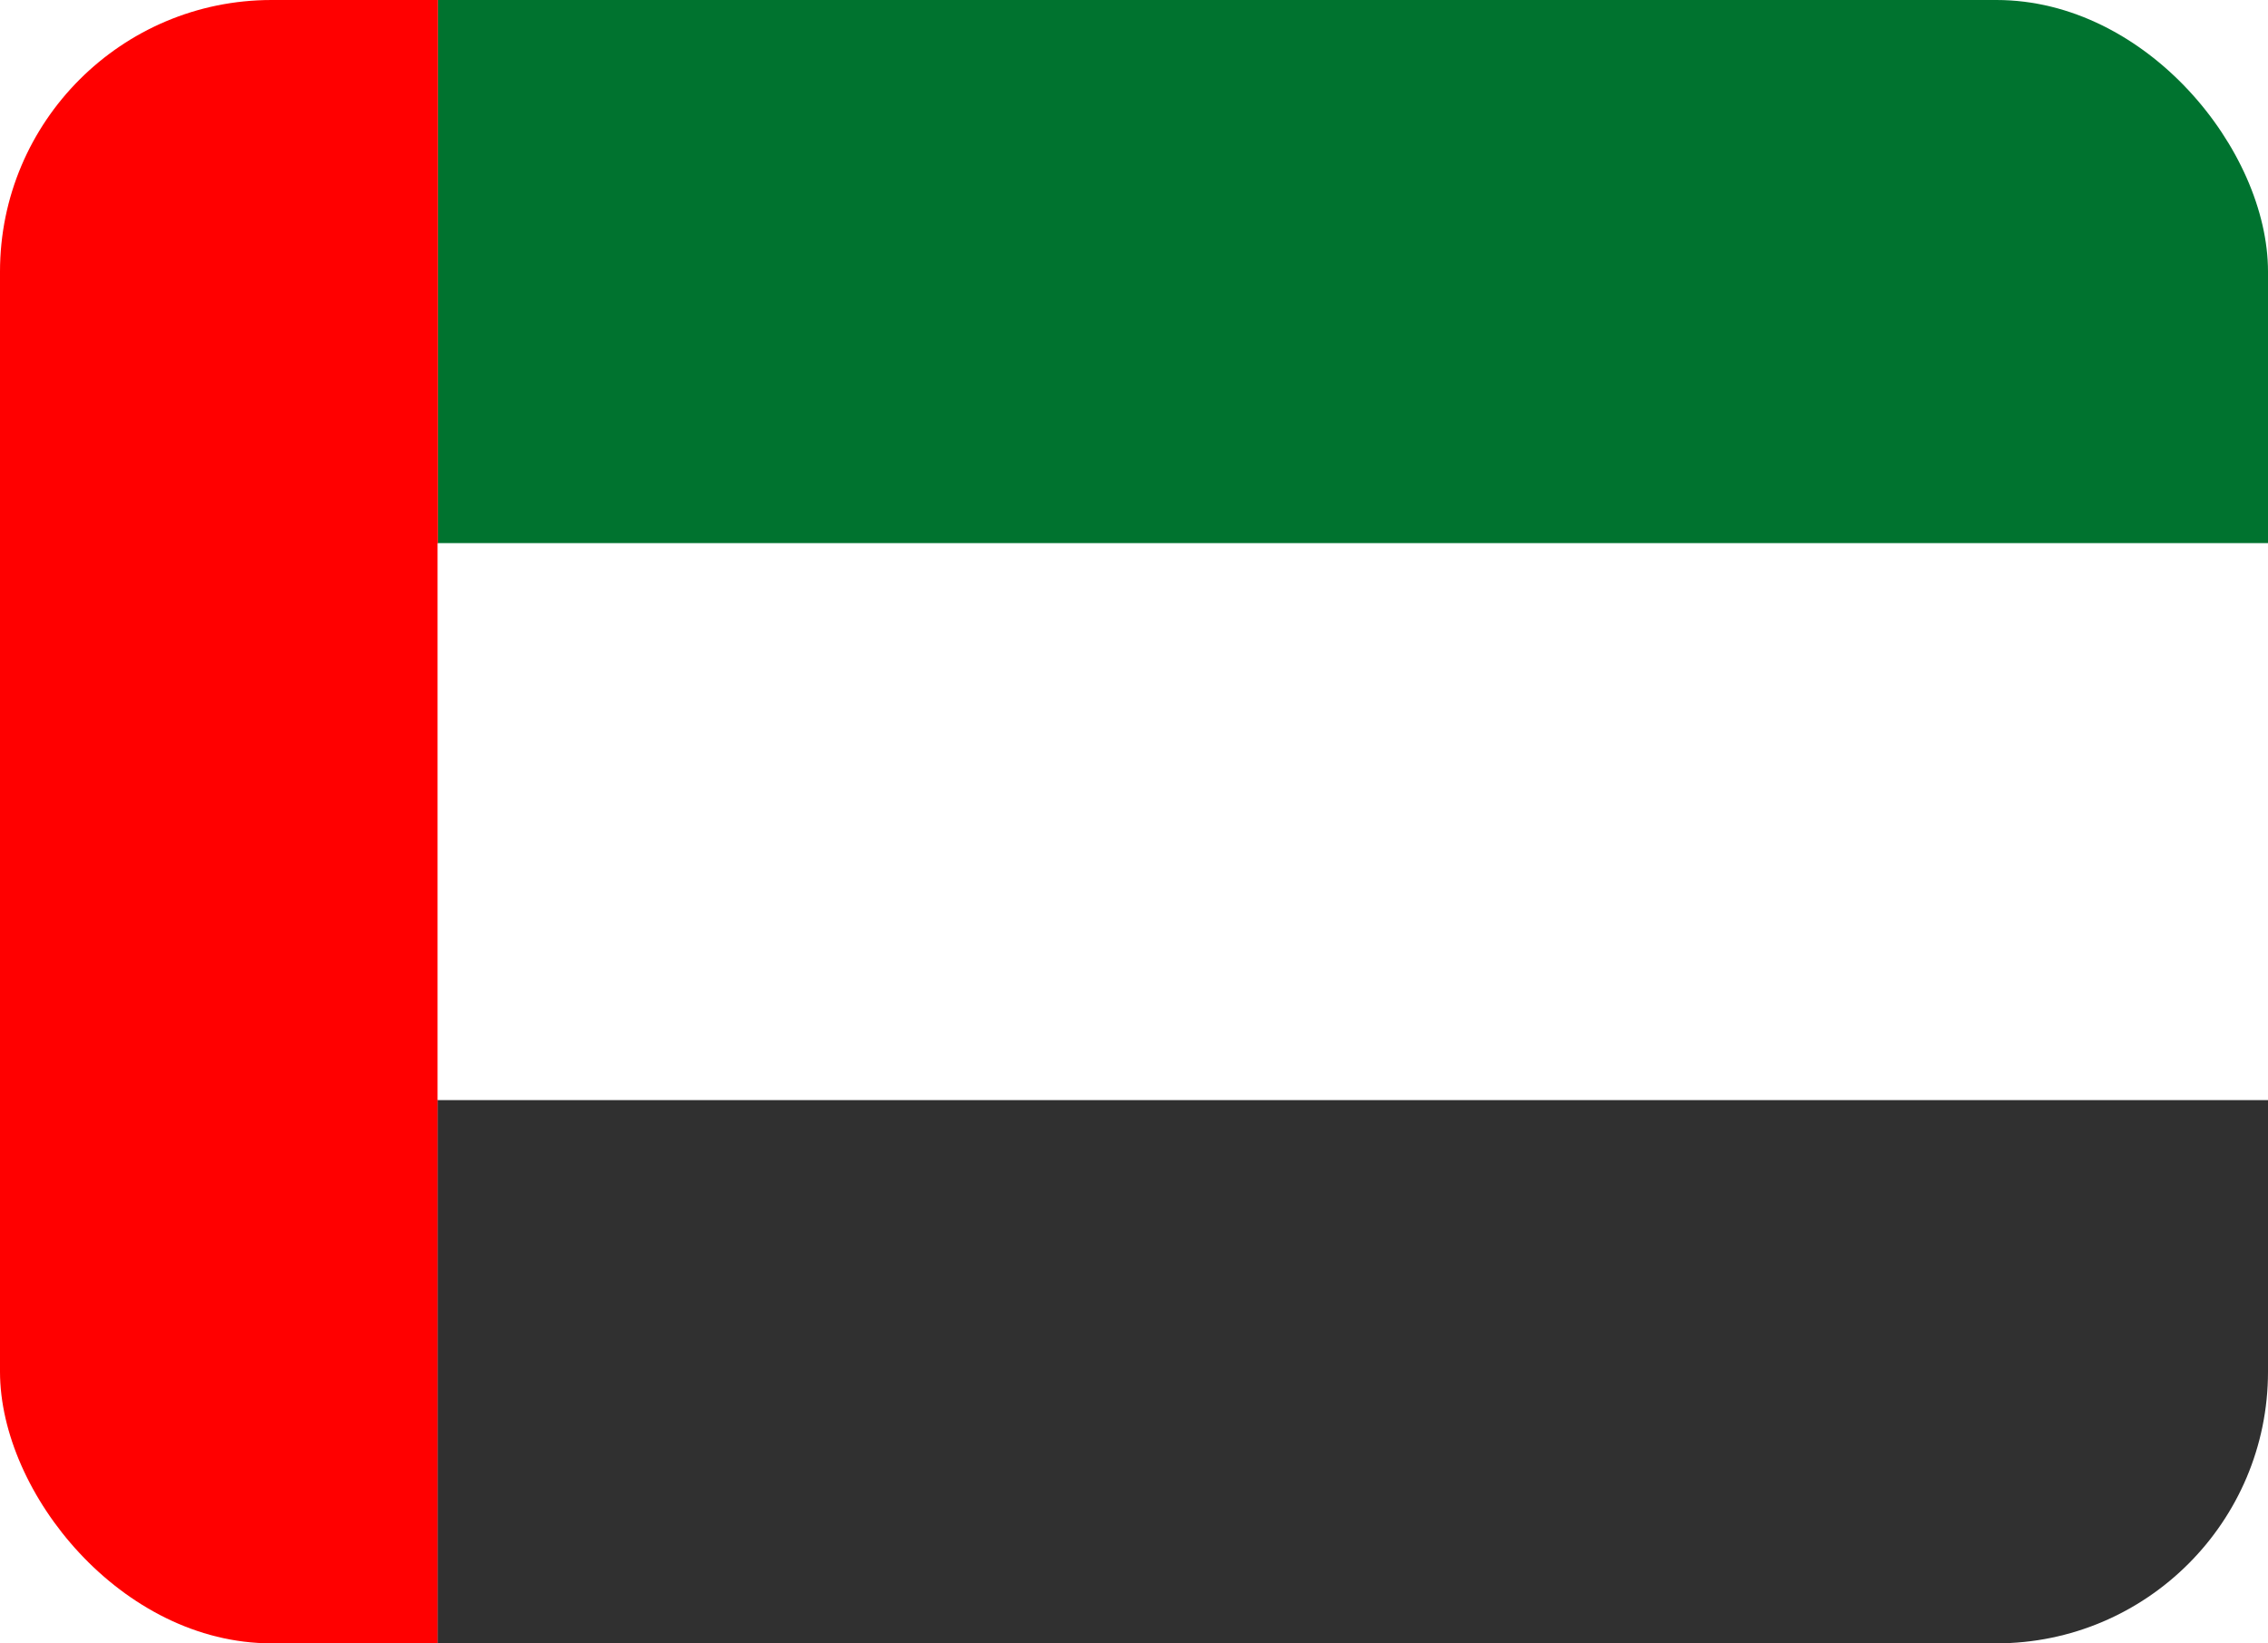 <svg width="167" height="121" viewBox="0 0 167 121" fill="none" xmlns="http://www.w3.org/2000/svg">
<g filter="url(#filter0_b_588_12881)">
<g clip-path="url(#clip0_588_12881)">
<rect width="167" height="121" rx="20" fill="white"/>
<rect width="135" height="40" transform="translate(32.229)" fill="#00732F"/>
<rect width="127" height="35" transform="translate(32.245 -4.094) rotate(90)" fill="#FF0000"/>
<rect width="135" height="41" transform="translate(32.229 40)" fill="white"/>
<rect width="135" height="40" transform="translate(32.229 81)" fill="#303030"/>
</g>
</g>
<defs>
<filter id="filter0_b_588_12881" x="-24" y="-24" width="215" height="169" filterUnits="userSpaceOnUse" color-interpolation-filters="sRGB">
<feFlood flood-opacity="0" result="BackgroundImageFix"/>
<feGaussianBlur in="BackgroundImageFix" stdDeviation="12"/>
<feComposite in2="SourceAlpha" operator="in" result="effect1_backgroundBlur_588_12881"/>
<feBlend mode="normal" in="SourceGraphic" in2="effect1_backgroundBlur_588_12881" result="shape"/>
</filter>
<clipPath id="clip0_588_12881">
<rect width="167" height="121" rx="20" fill="white"/>
</clipPath>
</defs>
</svg>

